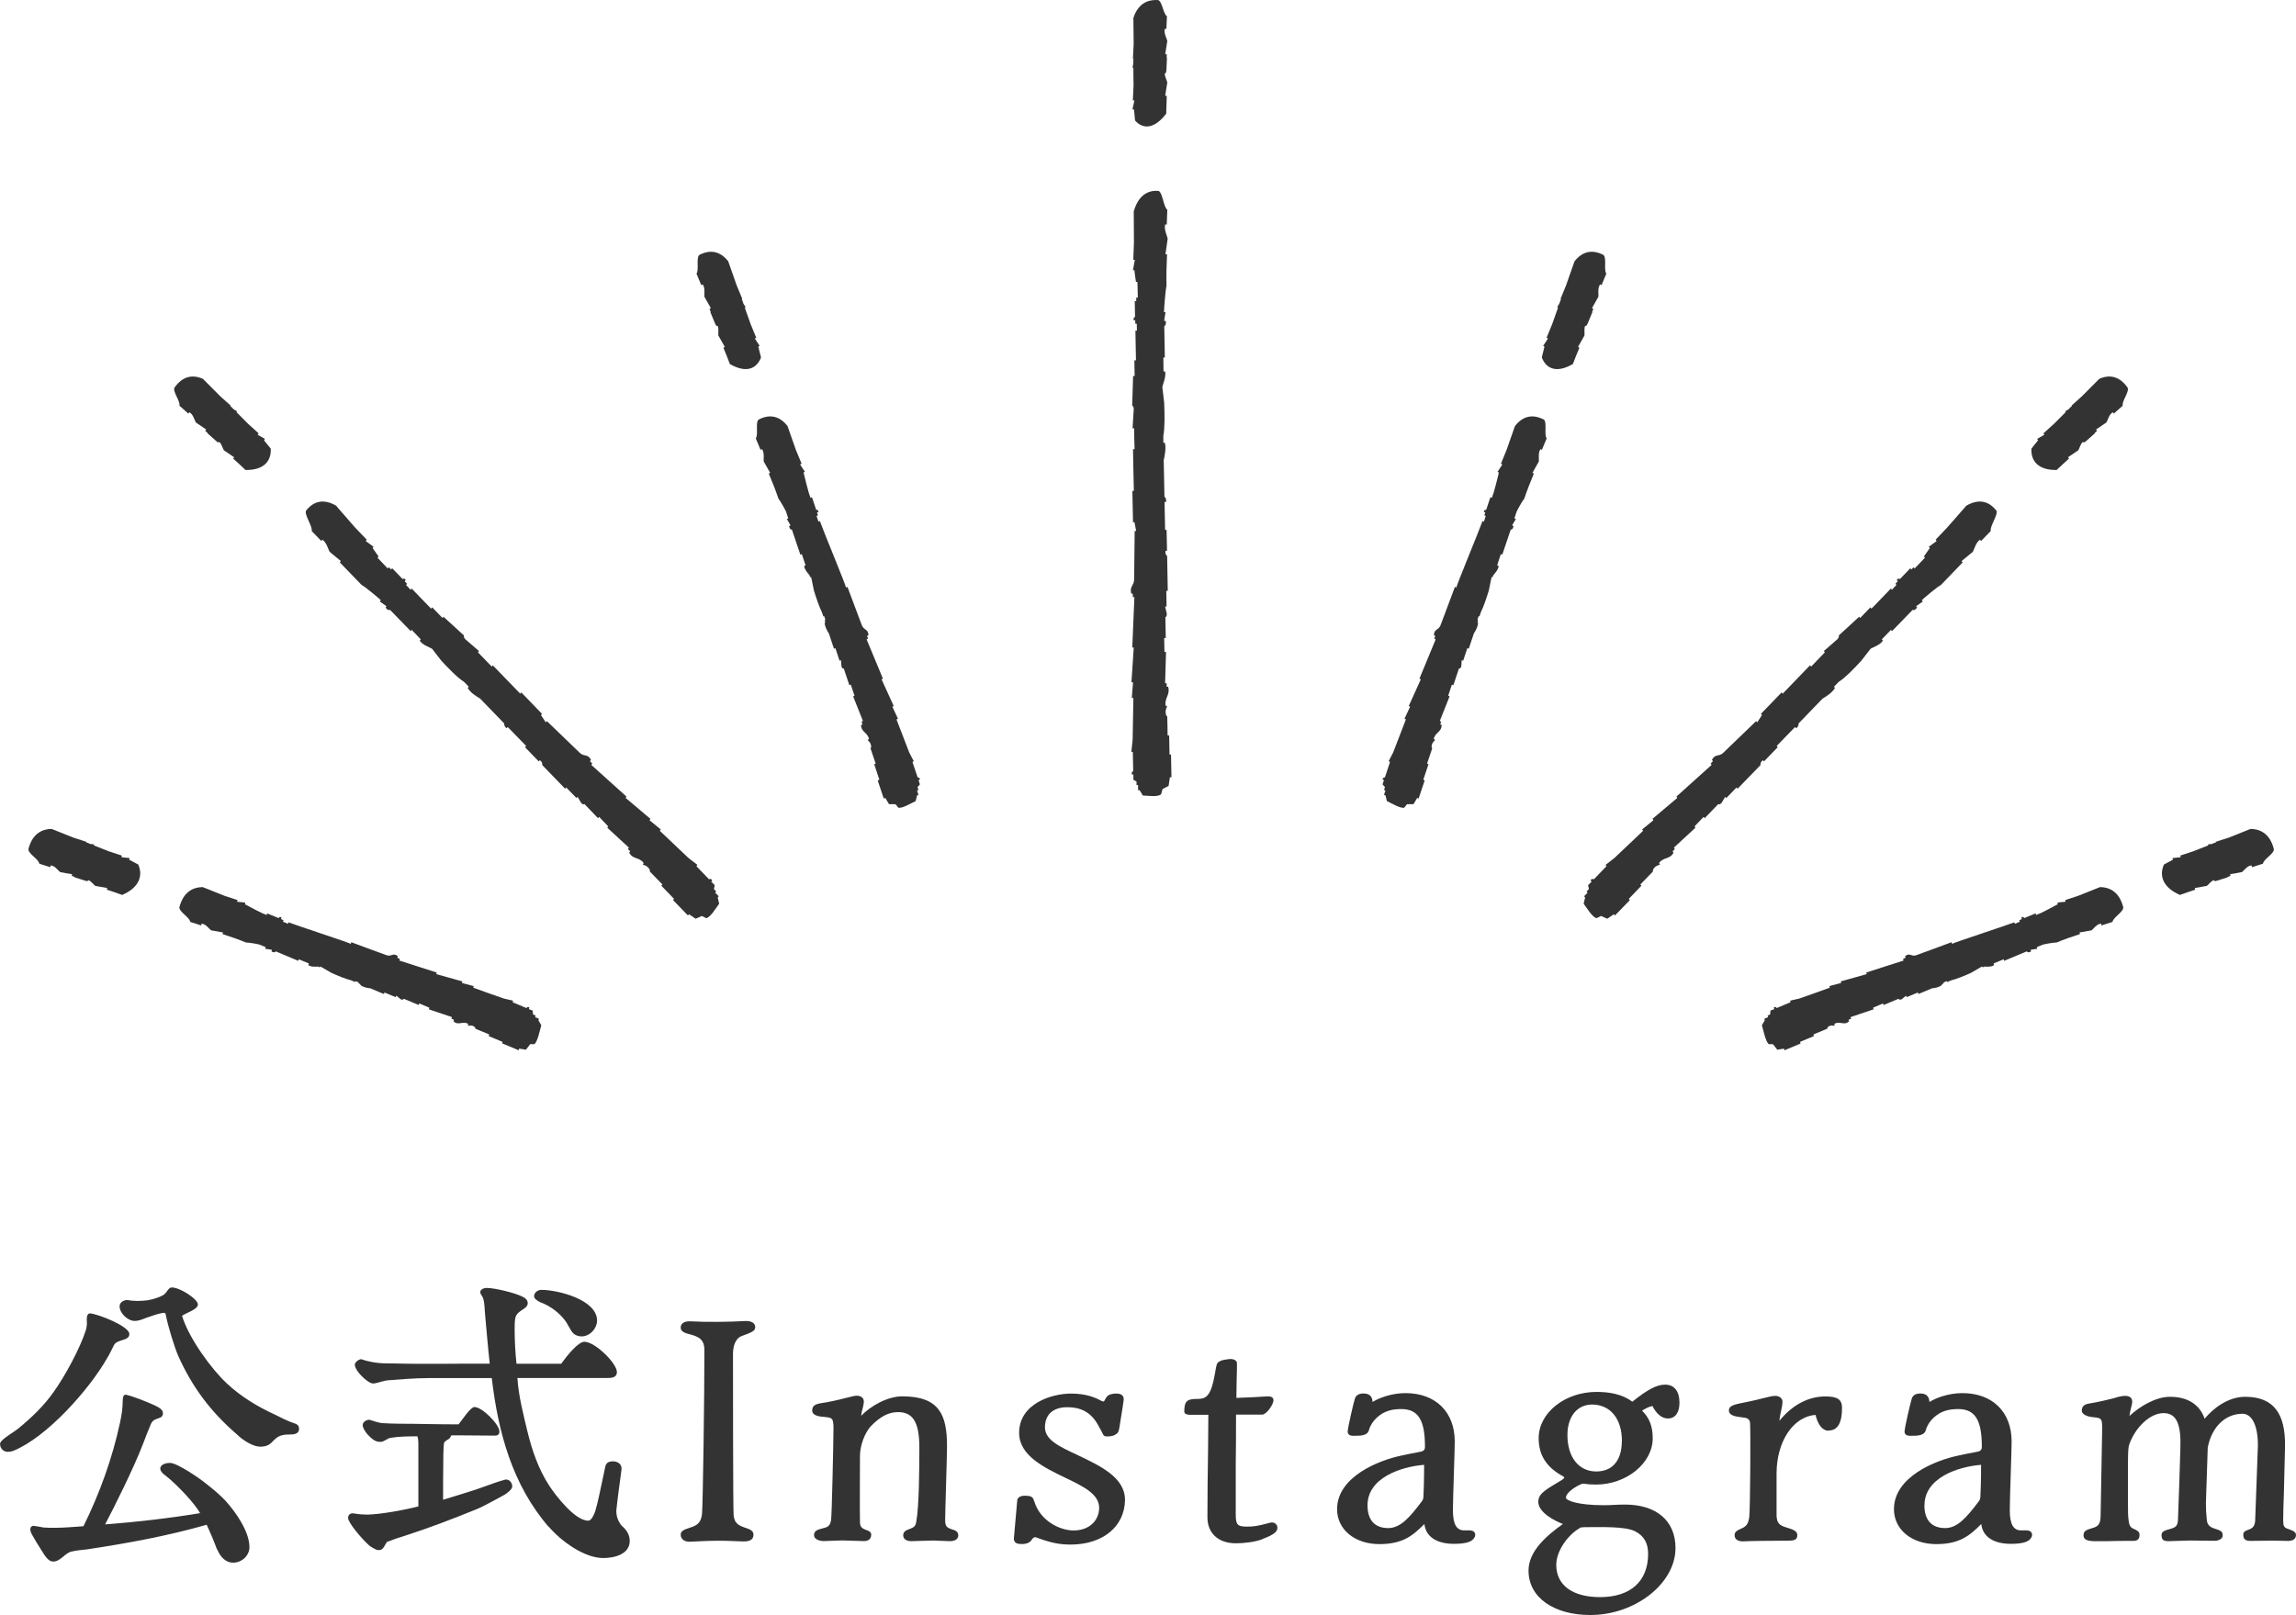 <?xml version="1.0" encoding="UTF-8"?>
<svg id="_レイヤー_1" data-name="レイヤー 1" xmlns="http://www.w3.org/2000/svg" width="248.99" height="175.2" viewBox="0 0 248.99 175.2">
  <defs>
    <style>
      .cls-1, .cls-2 {
        fill: #333;
        stroke-width: 0px;
      }

      .cls-2 {
        fill-rule: evenodd;
      }
    </style>
  </defs>
  <g>
    <path class="cls-1" d="M0,156.68c0-.17.07-.26.2-.4.5-.5,1.19-.86,1.75-1.29,1.45-1.19,2.84-2.51,3.89-4.03,1.19-1.65,2.87-4.75,3.47-6.67.13-.46.13-.73.1-1.16,0-.46.13-.66.36-.66.86.07,4.26,1.39,4.26,2.24,0,.79-1.35.53-1.68,1.22-.2.4-.46.96-.73,1.39-1.95,3.43-6.57,8.62-10.2,10.07-.2.07-.43.1-.59.1-.43,0-.82-.36-.82-.83ZM23.53,168.07c-.33-.89-.73-1.85-1.12-2.67-4.26,1.22-8.61,2.01-12.97,2.67-.56.07-1.12.1-1.65.23-.73.13-1.22,1.09-2.01,1.09-.33,0-.66-.2-1.12-.96-.23-.36-1.29-2.01-1.35-2.34-.1-.4.13-.63.43-.56.3.03.76.13.99.17.4.03.83.03,1.22.03,1.02,0,2.05-.1,3.1-.17,1.75-3.53,3.14-7.39,3.96-11.22.17-.79.3-1.58.3-2.41,0-.36.07-.69.4-.63.56.13,2.08.69,3,1.12.59.26.96.53.96.86,0,.79-.92.36-1.29,1.16-.33.76-.59,1.45-.89,2.24-1.02,2.64-3.1,6.8-4.09,8.68,3.47-.26,6.9-.66,10.3-1.22-.63-1.12-2.34-2.87-3.33-3.73l-.73-.59c-.13-.17-.26-.3-.26-.5,0-.5.69-.63,1.06-.63.76,0,3.23,1.68,3.89,2.24.73.56,1.45,1.16,2.08,1.82,1.12,1.22,2.64,3.37,2.64,5.08,0,.92-.83,1.68-1.75,1.68s-1.45-.73-1.75-1.45ZM25.88,155.76c-3.1-2.64-5.05-5.35-6.54-8.65-.46-1.06-1.12-3.27-1.35-4.42-.03-.3-.13-.3-.4-.26-.5.1-1.12.3-1.75.53-.49.2-.86.33-1.22.33-.79,0-1.65-.86-1.65-1.58,0-.5.53-.69.83-.69.66.13,1.42.13,2.21.03.59-.1,1.19-.3,1.58-.5.56-.26.59-.89,1.06-.89.86,0,2.81,1.25,2.81,1.85,0,.53-1.25.89-1.72,1.22.73,2.44,3.23,5.84,4.88,7.36,1.52,1.42,3.33,2.51,5.21,3.37.73.36,1.32.69,2.24.99.23.1.36.26.36.53,0,.63-.63.63-1.12.63-.96,0-1.32.33-1.65.66-.33.36-.63.66-1.45.66-.76,0-1.78-.66-2.34-1.16Z"/>
    <path class="cls-1" d="M40.06,167.67c-.86-.76-2.31-2.51-2.31-3,0-.33.2-.56.63-.5.46.1,1.22.13,1.45.13,1.45-.03,3.99-.49,5.54-.89v-5.88c0-.89.03-1.32-.1-1.72-.99,0-1.95,0-2.97.17-.36.1-.66.43-1.06.43-.36,0-.76-.1-1.45-.89-.17-.2-.46-.66-.46-.92,0-.36.4-.59.73-.59.43.13.92.3,1.32.36.5.03,1.22.07,1.88.07,2.15,0,3.89.07,6.47.07.4-.49,1.29-1.88,1.72-1.88.86,0,2.71,1.91,2.71,2.64,0,.53-.4.46-.79.46-1.22,0-2.48-.03-3.7-.03h-.73c-.13.33-.26.4-.43.49-.1.07-.2.13-.33.26-.07.23-.07.56-.1,1.22-.03,1.65-.03,4.49-.03,5.02,1.19-.36,2.38-.73,3.6-1.12l2.05-.73c.23-.07.76-.26,1.06-.33.4-.1.79.26.79.76-.03.33-.63.76-.86.89-.86.46-2.18,1.22-3.07,1.58-2.61,1.06-5.08,2.01-7.85,2.9-.56.17-.96.3-1.82.63-.33.53-.43.99-1.06.86-.13-.03-.56-.26-.83-.46ZM59.5,165.63c-3.93-4.55-5.48-10.26-6.17-16.14h-6.93c-1.39,0-3.3.16-4.19.23-.59.03-1.12.26-1.52.33-.26.07-.49,0-.73-.17-.5-.3-1.48-1.25-1.48-1.85,0-.26.43-.59.69-.59.5.17.89.26,1.29.33.69.13,1.39.13,2.15.13,3.5.1,7,0,10.5.03-.2-1.75-.33-3.5-.5-5.28-.07-.59-.03-1.29-.23-1.85-.07-.2-.3-.43-.3-.63,0-.33.46-.46.69-.46.89,0,3.04.53,3.83.92.3.13.63.36.63.73,0,.69-1.16.73-1.35,1.62-.07.4-.07.82-.07,1.22,0,1.25.07,2.51.2,3.73h4.85c.66-.92,1.85-2.38,2.51-2.38,1.16,0,3.5,2.31,3.53,3.27,0,.66-.63.66-1.12.66h-9.67c.13,1.98.63,3.89,1.09,5.81.5,2.05,1.19,4.06,2.34,5.84.73,1.12,2.81,3.83,4.26,3.83.36,0,.66-.76.76-1.06.33-1.15.5-2.11.79-3.43l.3-1.42c.1-.4.43-.53.79-.53.56,0,1.02.3.96.89-.2,1.45-.46,3.4-.56,4.42-.03.56.17,1.19.56,1.65.23.23.89.73.89,1.68,0,1.42-1.62,1.85-2.87,1.85-2.08,0-4.59-1.85-5.91-3.4ZM62.11,144.57c-.17-.17-.36-.59-.5-.79-.36-.76-1.29-1.62-1.98-2.01-.17-.13-.73-.4-1.02-.5-.43-.2-.69-.43-.69-.66,0-.43.43-.69.79-.69,1.78,0,6.04,1.06,6.04,3.33,0,.79-.69,1.68-1.65,1.72-.36,0-.76-.13-.99-.4Z"/>
    <path class="cls-1" d="M80.65,167.21l-1.95-.07c-1.29-.03-2.51.03-3.96.1-.53,0-.92-.3-.92-.76,0-.36.26-.53.99-.76.89-.26,1.22-.63,1.32-1.49.1-1.09.26-12.77.26-17.76,0-1.22-.66-1.49-1.65-1.75-.66-.16-.92-.36-.92-.73,0-.43.4-.66.92-.66h.1c1.78.1,4.22.07,5.97-.03h.13c.56,0,.96.23.96.66,0,.4-.33.56-1.45.96-.59.2-.96.92-.96,1.95,0,.92,0,17.03.07,17.53.1.76.4,1.02,1.16,1.29.73.23.99.4.99.79,0,.5-.36.73-1.06.73Z"/>
    <path class="cls-1" d="M103.03,167.18c-.43,0-1.55-.07-1.78-.07-.46,0-2.21.07-2.44.07-.5,0-.86-.23-.86-.63,0-.36.2-.53.79-.73.43-.17.56-.3.63-.79.3-1.55.33-5.81.33-7.99,0-2.71-.66-3.86-2.31-3.86-1.06,0-1.95.5-2.97,1.55-.66.73-1.16,2.11-1.16,3.2s-.03,6.11,0,7.13c0,.49.13.69.56.86.5.17.66.3.66.56,0,.46-.3.69-.79.69-.43,0-1.98-.07-2.34-.07-.5,0-1.75.07-2.01.07-.59,0-1.06-.26-1.06-.63,0-.43.26-.59.96-.76.59-.13.79-.3.89-.92.07-.26.26-8.48.26-10.07,0-.33-.07-.69-.1-.76-.17-.23-.26-.26-.89-.33-.53-.03-1.32-.13-1.32-.69,0-.46.26-.69.92-.79.89-.13,1.91-.36,2.67-.56.76-.2,1.06-.26,1.25-.26.43,0,.76.23.76.63,0,.17-.03.36-.13.76-.03.07-.03.1-.03.13-.07.17-.1.43-.13.66,1.02-1.06,2.84-2.11,4.46-2.11,4.03,0,4.85,2.01,4.85,5.41,0,1.29-.2,6.87-.2,8.02,0,.59.13.79.63.96.59.17.79.33.79.69,0,.4-.36.63-.89.63Z"/>
    <path class="cls-1" d="M122,162.76c-.07,2.84-2.38,4.75-5.81,4.79-1.29,0-2.15-.16-3.86-.79-.1-.03-.26,0-.4.2-.2.36-.56.53-1.09.53-.33,0-.89,0-.89-.59,0-.2.36-3.89.36-4.09,0-.36.33-.56.83-.56.59,0,.86.1.96.46.03.07.03.13.07.17.63,2.08,2.74,3.14,4.26,3.14,1.62,0,2.74-.99,2.77-2.44,0-1.49-1.65-2.31-3.66-3.27-2.31-1.12-5.02-2.41-5.02-4.88,0-3.17,3.53-4.26,5.64-4.26,1.72,0,2.74.49,3.27.79.07.03.17.07.2.07.07,0,.13-.03.2-.2.2-.4.4-.56.83-.63.17-.03.3-.03.4-.03.56,0,.86.23.79.76-.1.79-.46,2.87-.46,2.94-.07.43-.13.59-.5.79-.23.13-.56.16-.83.16s-.36-.07-.46-.26c-.07-.13-.2-.43-.4-.76-.76-1.49-1.82-2.15-3.47-2.15-1.52,0-2.41.79-2.41,2.18s1.62,2.11,3.6,3.04c2.34,1.12,5.08,2.38,5.08,4.82v.1Z"/>
    <path class="cls-1" d="M136.88,166.98c-.86.3-1.95.43-2.87.43-1.88,0-3.07-1.09-3.07-2.81,0-2.41.03-4.85.07-7.33,0-1.25.03-2.51.03-3.8h-2.05c-.26,0-.56-.1-.56-.33,0-1.12.26-1.39,1.39-1.39.73,0,1.02-.17,1.32-.66.4-.63.63-2.18.73-2.74.1-.46.13-.56.56-.76.2-.07.79-.17,1.02-.17.36,0,.69.17.69.46,0,.53,0,1.12-.03,1.75,0,.63-.03,1.29-.03,2.01,1.02-.03,2.28-.1,3.43-.17.36,0,.59.13.59.43,0,.46-.76,1.55-1.22,1.55h-2.84c0,1.85,0,3.66-.03,5.45v5.41c0,1.09.2,1.29,1.19,1.29.63,0,.99,0,2.57-.43.43-.1.76.2.76.56,0,.16-.07.33-.23.49-.26.26-.83.53-1.42.73Z"/>
    <path class="cls-1" d="M159.42,166.02c.36,0,.56.2.56.46s-.2.56-.56.73c-.5.23-1.19.26-1.75.26-1.75,0-3.04-.69-3.2-2.15-1.25,1.25-2.34,2.18-4.88,2.18-2.67,0-4.59-1.58-4.59-3.79,0-3.53,4.55-5.31,6.96-5.81.43-.1,1.22-.26,1.98-.4.46-.07.59-.23.59-.56,0-2.9-.73-4.09-2.57-4.09-1.06,0-1.88.23-2.64.92-.4.36-.73.86-.86,1.35-.17.63-.89.63-1.68.63-.4,0-.63-.13-.63-.46,0-.4.66-3.23.79-3.6.13-.36.46-.53.92-.53.66,0,.96.33.99.92.63-.4,2.01-.96,3.56-.96,3.27,0,5.35,2.04,5.35,5.25,0,1.06-.2,6.17-.2,7.46,0,1.52.4,2.18,1.22,2.18h.63ZM148.3,163.28c0,1.62.79,2.48,2.24,2.48,1.29,0,2.28-1.06,3.7-2.97.1-.13.13-.36.13-.59.07-1.42.07-3.04.07-3.3-2.54.2-6.14,1.42-6.14,4.39Z"/>
    <path class="cls-1" d="M179.19,152.52c-.33.07-.63.2-1.12.5.79.76,1.16,1.72,1.16,3,0,2.71-2.87,5.02-6.14,5.02-1.19,0-1.35-.16-1.55-.07-.69.26-1.72.96-1.72,1.49,0,.33,1.35.82,4.09.82.89,0,1.35-.07,2.31-.07,3.4,0,5.48,1.75,5.48,4.72,0,3.83-4.36,7.26-9.24,7.26-3.93,0-6.7-1.88-6.7-4.82,0-2.15,2.05-3.86,3.73-5.05-.92-.36-2.67-1.25-2.67-2.41,0-.92.83-1.32,2.51-2.34.26-.17.3-.23.3-.3,0-.03-.03-.07-.13-.13-1.78-.96-2.64-2.28-2.64-4.13,0-2.77,2.87-5.02,6.27-5.02,1.39,0,2.77.23,3.89,1.06,1.68-1.35,2.67-1.85,3.56-1.85.99,0,1.55.73,1.55,1.95,0,1.09-.46,1.72-1.25,1.72-.66,0-1.25-.49-1.68-1.35ZM177.28,166.09c-1.09-.53-3.7-.43-5.18-.43-.07,0-.49,0-.66.03-1.42.76-2.67,2.57-2.67,4.06,0,2.25,1.82,3.5,4.75,3.5,3.3,0,5.21-1.72,5.21-4.69,0-1.19-.46-1.98-1.45-2.47ZM175.89,156.32c0-2.41-1.25-3.96-3.24-3.96-1.62,0-2.67,1.32-2.67,3.3,0,2.41,1.22,3.96,3.13,3.96,1.75,0,2.77-1.19,2.77-3.3Z"/>
    <path class="cls-1" d="M198.33,155.2c-.73,0-1.19-.69-1.45-1.72-2.44.2-4.22,2.9-4.22,6.37v4.55c.03.82.3,1.09,1.16,1.32.79.23,1.09.43,1.09.82,0,.56-.43.59-1.19.59h-.23c-1.75,0-3.7.03-4.42.07h-.1c-.5,0-.86-.23-.86-.66,0-.33.17-.49.73-.73.56-.23.76-.53.86-1.25.1-.76.17-10.07.07-10.33-.13-.36-.3-.43-.99-.5-.53-.07-1.29-.17-1.29-.73,0-.4.3-.59,1.32-.79,2.67-.53,3.1-.79,3.73-.79.4,0,.76.26.76.59,0,.69-.26,1.25-.33,2.11,1.42-1.75,3.17-2.64,4.98-2.64,1.32,0,1.81.33,1.81,1.25,0,1.58-.46,2.44-1.42,2.44Z"/>
    <path class="cls-1" d="M219.81,166.02c.36,0,.56.2.56.46s-.2.56-.56.73c-.49.23-1.19.26-1.75.26-1.75,0-3.04-.69-3.2-2.15-1.25,1.25-2.34,2.18-4.88,2.18-2.67,0-4.59-1.58-4.59-3.79,0-3.53,4.55-5.31,6.96-5.81.43-.1,1.22-.26,1.98-.4.46-.07.59-.23.59-.56,0-2.9-.73-4.09-2.57-4.09-1.06,0-1.88.23-2.64.92-.4.36-.73.86-.86,1.35-.17.63-.89.63-1.68.63-.4,0-.63-.13-.63-.46,0-.4.66-3.23.79-3.6.13-.36.46-.53.92-.53.66,0,.96.33.99.92.63-.4,2.01-.96,3.56-.96,3.27,0,5.35,2.04,5.35,5.25,0,1.06-.2,6.17-.2,7.46,0,1.52.4,2.18,1.22,2.18h.63ZM208.69,163.28c0,1.62.79,2.48,2.25,2.48,1.29,0,2.28-1.06,3.7-2.97.1-.13.13-.36.13-.59.07-1.42.07-3.04.07-3.3-2.54.2-6.14,1.42-6.14,4.39Z"/>
    <path class="cls-1" d="M248.03,167.15h-.17c-.33,0-.79-.03-1.42-.03-.59,0-1.39.03-2.41.03-.53,0-.76-.2-.76-.69,0-.26.17-.4.66-.56.4-.16.56-.36.63-.89l.3-8.22c0-2.14-.63-3.43-1.68-3.43-1.85,0-3.33,1.42-3.76,3.66l-.2,6.07c0,.56.03,1.15.1,1.81s.5.83,1.16,1.02c.43.17.56.26.56.66,0,.33-.4.56-.89.56l-2.67-.03-2.31.07c-.56,0-.76-.16-.76-.66,0-.33.23-.49.92-.66.63-.16.82-.36.86-.96.07-1.39.23-6.73.26-7.72.1-2.67-.4-3.89-1.82-3.89-1.55,0-3.14,1.68-3.73,3.43-.17.43-.13,1.85-.13,6.54,0,.69,0,1.19.07,1.68.07.59.23.79.59.92.43.2.59.33.59.63,0,.46-.2.66-.69.66-1.15,0-2.05,0-2.74.03h-1.55c-.76-.03-1.09-.2-1.09-.63s.23-.59.96-.79c.63-.17.86-.43.89-1.25l.17-9.47c0-1.19-.03-1.22-1.09-1.32-.66-.07-1.12-.36-1.12-.69,0-.43.23-.66.69-.76,1.22-.2,2.11-.43,2.77-.59.53-.17.89-.26,1.25-.26.46,0,.76.2.76.63,0,.33-.23.89-.3,1.55,1.06-.99,2.81-2.08,4.39-2.08,1.91,0,3.23.83,3.76,2.38.92-1.12,2.57-2.41,4.46-2.38,3,.03,4.32,1.78,4.26,5.41l-.13,5.28c-.03.89-.07,1.78-.07,2.71,0,.63.1.79.5.92.33.13.89.26.89.66,0,.46-.33.66-.96.66Z"/>
  </g>
  <g>
    <g>
      <path class="cls-2" d="M122.95,23.01c0,1.09.02,2.18.02,3.28-.02.63-.04,1.26-.07,1.88.06.01.11.02.17.02-.07.37-.14.74-.21,1.12.05,0,.11,0,.16,0,.04.39.11.88.17,1.27h.16c.01.57.03,1.14.04,1.7-.06,0-.11,0-.17,0,0,.13,0,.26,0,.38-.05,0-.11,0-.16,0,.01.56.02,1.13.03,1.71,0,.04-.22.04-.15.37.06,0,.11,0,.17,0,0,.13,0,.25.01.38.05,0,.11,0,.16,0,0,.25,0,.5.01.75-.05,0-.11,0-.16,0,.02,1.07.04,2.15.06,3.22-.06,0-.12,0-.17,0,0,.57.02,1.14.03,1.7-.06,0-.11,0-.17,0-.04,1.07-.07,2.14-.1,3.21,0,0,.15,0,.17.38-.04.7-.08,1.39-.13,2.08.06,0,.12,0,.17,0,0,.75.03,1.51.05,2.27-.06,0-.12,0-.17-.01.02,1.51.06,3.03.09,4.53h-.16c.02,1.13.04,2.27.07,3.4.06,0,.1,0,.16,0,.06.32.12.63.18.95-.06,0-.12,0-.16,0-.02,1.76-.04,3.51-.06,5.29-.03.67-.51.73-.31,1.5.06,0,.11,0,.16,0,0,.13,0,.25.01.38h.17c-.07,1.83-.15,3.65-.23,5.47.06,0,.11,0,.16,0-.08,1.25-.17,2.51-.25,3.77.05,0,.12,0,.17,0-.04.57-.09,1.13-.13,1.7.06,0,.11,0,.17,0-.03,1.51-.05,3.02-.08,4.53-.04.44-.09.88-.14,1.32h.16c.01.7.03,1.39.04,2.07,0,.05-.22.06-.15.38.06,0,.11,0,.17,0,0,.19,0,.38,0,.57.11.07.23.14.34.2,0,.12,0,.24,0,.38.05,0,.11,0,.17,0,0,.19,0,.37,0,.56.05,0,.11,0,.17,0,.11.19.23.38.34.57.65.03,1.59.19,1.99-.13.05-.18.1-.37.15-.56.22-.11.44-.24.66-.35.05-.31.09-.62.14-.94.05,0,.12,0,.17,0-.02-.82-.03-1.63-.05-2.46h-.16c-.01-.7-.03-1.38-.04-2.07-.05,0-.11,0-.17,0,0-.7-.02-1.39-.04-2.08,0,0-.14,0-.17-.38-.03-.42.17-.62.15-.75-.05,0-.11-.01-.16-.01-.12-.88.53-1.21.28-2.06-.05,0-.11,0-.16,0,0-.12,0-.25,0-.38-.05,0-.1,0-.17,0,.03-1.13.07-2.27.1-3.4-.05,0-.11,0-.17,0,0-.5-.02-1-.03-1.51.05,0,.11,0,.17,0-.02-.76-.03-1.52-.04-2.28,0,0,.16.04.15-.37-.06-.26-.12-.51-.18-.77.05,0,.11,0,.16.01-.01-.57-.02-1.14-.03-1.71.05,0,.11,0,.16,0-.02-1.26-.05-2.52-.07-3.78,0,0-.25-.15-.17-.57.05,0,.11,0,.16,0-.02-.75-.03-1.5-.05-2.26-.05,0-.1,0-.16,0-.02-1.01-.04-2.01-.06-3.03.06,0,.11,0,.16,0,.07-.41-.17-.57-.17-.57-.03-1.33-.05-2.65-.08-3.97.08-.33.28-1.26.13-1.88-.06,0-.11,0-.17,0,0-.26,0-.51,0-.76.17-.88.14-2.4.09-3.58-.07-.57-.13-1.14-.2-1.71.07-.32.43-1.16.3-1.69-.06,0-.11,0-.17,0,0-.51-.02-1-.02-1.51.05,0,.1,0,.16,0-.02-1.13-.04-2.27-.06-3.4,0,0,.24-.07.16-.57-.06,0-.11,0-.17,0,.04-.31.09-.63.15-.94-.06,0-.11,0-.17-.01,0-.25.15-2.41.27-2.82-.02-1.19,0-2.25.06-3.45-.06,0-.11,0-.17-.02.08-.56.16-1.12.24-1.68-.07-.34-.42-1-.27-1.55.06.01.12.01.17.02.03-.54.04-1.07.06-1.61-.4-.24-.51-1.89-.95-2.04-.57-.05-2.06-.05-2.7,2.26Z"/>
      <path class="cls-2" d="M126.3,8.03c.06-.07.11-.13.17-.2,0-.06,0-.11,0-.17h.02c.02-.46.04-.91.06-1.38,0,0-.02-.03-.03-.03,0-.12.01-.23.01-.36-.06,0-.1,0-.17-.01.08-.48.16-.96.23-1.44-.06-.28-.41-.85-.27-1.32.06,0,.11.01.17.02.02-.45.04-.91.06-1.38-.39-.21-.51-1.61-.95-1.75-.57-.04-2.06-.04-2.69,1.94,0,.93.02,1.87.03,2.81-.03.53-.05,1.08-.08,1.61.03,0,.06,0,.08,0,0,.03-.02.05-.04.09,0,.15,0,.31,0,.45-.03.14-.06.28-.09.43.03,0,.07,0,.1.01,0,.64,0,1.28.02,1.92-.03.53-.05,1.08-.08,1.62.06,0,.11,0,.17.01-.07.32-.14.64-.21.96.06,0,.11,0,.16.01.02.14.08.67.12,1.2.85.96,2.08.96,3.38-.74.01-.63.03-1.26.06-1.93-.06,0-.1,0-.17-.02.08-.48.16-.96.23-1.44-.05-.21-.25-.58-.29-.95Z"/>
    </g>
    <g>
      <g>
        <path class="cls-2" d="M154.51,84.65c-.05-.03-.11-.05-.16-.07.19-.56.37-1.12.56-1.67-.05-.03-.1-.05-.15-.08.19-.55.37-1.11.56-1.66,0,0-.13-.06-.04-.38.09-.35.33-.42.35-.54-.05-.02-.1-.04-.15-.07.15-.75.85-.74.86-1.53-.05-.03-.1-.05-.15-.07.04-.1.07-.2.1-.3-.05-.03-.1-.05-.15-.07.35-.89.71-1.77,1.06-2.67-.04-.02-.1-.05-.15-.07.13-.41.27-.81.4-1.21.06.02.1.04.16.07.2-.61.4-1.21.61-1.82,0,0,.14.1.25-.23.02-.23.04-.45.05-.68.05.02.1.05.15.08.15-.46.31-.92.46-1.38.05.02.1.05.15.07.18-.55.37-1.1.55-1.65.2-.3.44-.75.46-1.16-.02,0-.04-.02-.07-.03.02-.07.04-.14.07-.2,0,0-.04-.05-.06-.13.04-.11.08-.22.11-.33,0-.01.02-.03.02-.04.03.02.05.02.08.04.05-.16.1-.31.15-.46.33-.66.63-1.59.86-2.34.1-.48.2-.96.3-1.45.01,0,.03-.02.03-.03.02.01.05.02.07.03.05-.08.07-.14.08-.21.23-.26.56-.65.59-1.01-.05-.02-.11-.05-.16-.08.14-.4.27-.81.4-1.22.05.03.1.06.15.08.31-.91.61-1.83.92-2.73,0,0,.24.05.3-.38-.05-.03-.1-.05-.15-.08.13-.23.27-.46.41-.69-.06-.03-.11-.05-.16-.07.07-.2.13-.4.2-.61-.04-.03.63-1.25.87-1.53.32-.96.66-1.79,1.04-2.72-.05-.02-.1-.04-.15-.08.23-.4.46-.82.69-1.23.03-.29-.1-.97.18-1.34.06.03.11.06.15.08.17-.41.35-.83.52-1.25-.3-.37.06-1.73-.3-2.03-.52-.27-1.9-.89-3.14.69-.31.86-.61,1.74-.92,2.62-.2.49-.4.98-.6,1.47.05.03.1.05.15.09-.18.26-.35.52-.52.79.05.02.1.06.14.08-.06.33-.61,2.47-.66,2.45-.03.09-.07.2-.1.3-.05-.02-.1-.05-.15-.08-.15.46-.31.91-.46,1.37-.02.03-.22-.06-.25.23.06.03.11.05.15.07-.04.1-.07.2-.1.3.05.03.1.06.15.08-.07.2-.13.4-.2.61-.05-.03-.1-.05-.15-.07-.28.83-2.81,6.94-2.84,7.22-.05-.02-.1-.05-.15-.08-.52,1.39-1.04,2.79-1.57,4.19-.22.53-.69.37-.71,1.06.05.03.1.05.15.07-.04.11-.07.2-.11.3.05.03.1.05.15.08-.59,1.42-1.18,2.84-1.76,4.26.05.03.1.05.15.07-.43.97-.88,1.93-1.31,2.9.05.02.11.06.15.07-.2.43-.4.86-.61,1.3.05.02.1.04.15.08-.46,1.18-.92,2.38-1.37,3.56-.17.32-.33.66-.5.98.05.02.1.04.15.07-.18.56-.37,1.11-.55,1.67-.02.04-.22-.04-.26.24.05.02.11.05.15.07-.05.15-.1.31-.15.46.09.1.17.2.26.29-.03.1-.07.21-.1.31.05.02.1.05.15.07-.05.15-.1.3-.15.45.05.04.11.06.16.08.05.2.1.41.15.61.59.28,1.43.8,1.88.72.1-.13.2-.26.3-.38.23,0,.47,0,.71-.01.14-.23.27-.45.4-.68.05.02.1.05.15.08.23-.67.44-1.32.66-1.98Z"/>
        <path class="cls-2" d="M171.85,35.4c.08-.04.14-.06.23-.11.02-.06.04-.11.06-.16,0,0,0,0,.02,0,.17-.42.34-.84.52-1.26-.01,0-.01-.03-.02-.04.05-.11.09-.21.13-.32-.05-.02-.1-.06-.15-.08.23-.41.47-.83.7-1.24.03-.3-.11-.97.19-1.34.05.03.1.05.15.08.17-.42.34-.84.52-1.25-.3-.36.06-1.71-.31-2.02-.51-.27-1.9-.89-3.14.68-.31.87-.61,1.74-.92,2.62-.2.49-.4.98-.6,1.47.02.01.05.02.08.04-.03.02-.05.04-.07.07-.04.14-.09.29-.15.42-.08.12-.15.24-.22.35.03.02.05.04.09.06-.21.6-.42,1.19-.63,1.78-.2.5-.4.99-.61,1.49.05.03.1.05.15.08-.18.27-.35.54-.52.8.05.02.1.05.14.08-.03.14-.16.65-.29,1.17.47,1.24,1.6,1.74,3.37.72.22-.59.45-1.16.71-1.77-.05-.03-.1-.06-.15-.09.23-.41.46-.83.7-1.24.02-.22-.04-.65.04-1Z"/>
      </g>
      <g>
        <path class="cls-2" d="M195.26,113.2c-.02-.06-.04-.12-.05-.18.5-.21,1-.42,1.5-.63-.02-.06-.03-.11-.05-.18.5-.2,1-.42,1.5-.62,0,0-.05-.15.22-.28.29-.16.5,0,.59-.06-.01-.06-.04-.12-.05-.18.61-.36,1.06.23,1.6-.28-.02-.05-.04-.11-.05-.17.09-.03.18-.07.27-.11-.01-.06-.03-.12-.05-.18.84-.28,1.66-.57,2.49-.84-.02-.06-.03-.13-.05-.18.36-.15.73-.31,1.08-.46.02.06.03.12.06.17.54-.23,1.09-.45,1.63-.68,0,0,.03.18.32.06.17-.14.34-.27.5-.4,0,.06.03.12.05.17.41-.17.81-.34,1.22-.51.02.06.04.11.05.17.5-.21.98-.41,1.48-.62.34-.03.8-.12,1.08-.37,0-.02-.01-.05-.02-.07.06-.02.12-.05.18-.08,0,0,0-.06.04-.13.1-.04.2-.08.3-.12,0,0,.03-.01.04-.01,0,.03.02.07.03.1.14-.06.28-.12.42-.18.66-.17,1.48-.51,2.16-.82.39-.23.78-.46,1.17-.68,0,0,.03,0,.04,0,.01.03.02.05.03.08.08-.01.14-.04.19-.08.33.02.81.05,1.07-.16-.02-.06-.03-.12-.05-.18.36-.15.73-.3,1.09-.45.02.06.03.11.05.17.82-.34,1.64-.68,2.46-1.03,0,0,.13.23.46,0-.02-.06-.03-.11-.05-.17.24-.04.48-.07.72-.11-.02-.06-.03-.11-.05-.18.18-.07.36-.15.55-.22-.01-.06,1.26-.29,1.6-.28.86-.36,1.64-.62,2.53-.91-.01-.06-.03-.12-.04-.18.43-.08.87-.15,1.3-.23.22-.16.58-.72,1.04-.72,0,.07.03.12.04.19.4-.12.79-.27,1.19-.38.06-.49,1.2-1.08,1.17-1.59-.15-.59-.64-2.17-2.52-2.19-.79.32-1.59.63-2.38.95-.46.16-.93.31-1.4.46.01.06.03.12.04.18-.3.03-.59.05-.88.09.02.06.03.12.04.18-.27.16-2.07,1.1-2.08,1.05-.09.04-.18.08-.28.12-.01-.06-.03-.12-.04-.18-.41.18-.82.34-1.23.51-.03,0-.11-.22-.32-.06.02.06.04.12.05.17-.09.04-.18.07-.27.12.02.06.03.11.05.17-.18.07-.36.14-.54.23-.02-.06-.03-.11-.05-.17-.74.3-6.55,2.19-6.76,2.34-.01-.06-.03-.12-.05-.18-1.29.47-2.57.96-3.86,1.42-.5.17-.7-.33-1.18.1.01.06.02.11.05.17-.09.04-.18.08-.27.12,0,.06.03.11.05.18-1.35.43-2.7.87-4.05,1.3.02.05.04.12.06.17-.94.26-1.88.53-2.82.79.01.06.04.12.05.17-.42.12-.85.22-1.28.34.02.04.03.11.05.17-1.1.4-2.21.8-3.31,1.18-.34.08-.66.16-1,.23.02.05.03.11.05.17-.5.21-1.01.42-1.5.63-.04,0-.11-.22-.32-.06.01.06.03.12.05.18-.14.05-.28.11-.41.16-.01.14-.03.27-.04.42-.09.03-.18.07-.27.11.01.06.04.12.05.18-.13.06-.27.11-.41.17.02.05.03.11.05.18-.11.17-.2.34-.31.52.19.68.39,1.73.74,2.06.15,0,.31,0,.46,0,.16.2.32.4.47.6.24-.04.49-.08.73-.12,0,.06.03.12.05.18.6-.25,1.18-.5,1.77-.74Z"/>
        <path class="cls-2" d="M240.02,95.47c.07.04.13.08.22.12.05-.01.1-.03.14-.06,0,.01,0,.02,0,.02.4-.13.79-.26,1.19-.38,0-.01.01-.03.01-.05.1-.03.2-.07.31-.11-.02-.06-.03-.11-.05-.18.43-.07.87-.14,1.29-.23.22-.16.59-.72,1.04-.72.01.07.03.13.05.19.4-.13.79-.26,1.19-.38.05-.49,1.21-1.07,1.18-1.57-.15-.62-.64-2.18-2.53-2.2-.79.31-1.58.63-2.37.95-.47.14-.93.3-1.4.45,0,.02.01.05.02.09-.03,0-.06-.01-.08-.01-.14.05-.26.1-.39.16-.13,0-.26.02-.39.04.01.03.02.07.02.11-.54.21-1.09.43-1.63.64-.47.16-.93.3-1.4.46.01.06.03.12.05.18-.3.03-.6.06-.89.09.02.06.02.12.04.18-.12.07-.54.29-.97.52-.54,1.2-.13,2.49,1.73,3.3.54-.19,1.07-.38,1.66-.57-.02-.06-.03-.12-.04-.18.43-.08.87-.15,1.3-.23.16-.12.41-.45.71-.62Z"/>
      </g>
      <g>
        <path class="cls-2" d="M213.2,54.9c-.69.78-1.36,1.57-2.06,2.35-.41.43-.82.86-1.23,1.29.04.04.07.09.11.15-.28.21-.57.42-.85.62.04.05.07.1.11.14-.21.31-.43.61-.64.91.04.05.07.1.11.14-.38.4-.75.78-1.12,1.17-.04-.05-.07-.1-.11-.14-.08.08-.16.17-.24.25-.04-.04-.07-.1-.11-.14-.37.39-.74.78-1.12,1.16-.03.03-.18-.15-.35.12.04.05.07.1.1.14-.08.09-.16.17-.25.26.04.04.07.1.11.14-.17.17-.34.34-.49.52-.04-.05-.07-.1-.11-.14-.7.72-1.41,1.46-2.11,2.19-.04-.06-.07-.1-.11-.15-.38.39-.75.78-1.12,1.16-.04-.04-.07-.09-.1-.14-.74.68-1.49,1.37-2.22,2.04,0,0,.1.13-.14.4-.49.43-.98.86-1.47,1.28.03.04.07.1.11.14-.5.52-.99,1.03-1.49,1.55-.04-.05-.07-.09-.12-.14-.99,1.02-1.98,2.06-2.97,3.08-.04-.05-.07-.09-.11-.14-.75.77-1.49,1.54-2.24,2.32.03.04.07.09.1.15-.18.26-.35.52-.51.78-.04-.05-.08-.1-.11-.14-1.19,1.15-2.39,2.3-3.59,3.46-.47.43-.83.06-1.21.74.04.05.07.1.11.15-.08.09-.16.17-.25.26.04.05.07.09.11.14-1.27,1.15-2.55,2.3-3.82,3.44.03.04.07.1.1.14-.9.77-1.8,1.52-2.7,2.28.03.05.07.1.11.14-.41.34-.82.67-1.23,1.01.03.04.07.1.11.14-1.03.98-2.07,1.96-3.1,2.94-.32.25-.64.51-.97.76.03.05.07.09.1.14-.46.47-.91.94-1.37,1.42-.04.02-.19-.15-.36.12.03.04.07.09.11.14-.13.13-.25.26-.38.38.03.15.06.28.09.42-.08.08-.17.17-.25.26.03.05.07.09.1.14-.13.13-.25.26-.37.38.04.05.07.1.11.14-.06.23-.11.45-.16.67.41.56.93,1.45,1.4,1.57.15-.08.31-.16.48-.24.23.1.45.2.68.3.24-.16.48-.33.72-.49.03.04.08.1.11.14.54-.56,1.08-1.12,1.62-1.67-.04-.04-.08-.09-.11-.14.45-.48.91-.95,1.36-1.42-.03-.05-.07-.09-.11-.14.46-.47.91-.94,1.37-1.41,0,0-.1-.12.15-.4.26-.3.52-.26.61-.37-.04-.05-.08-.1-.11-.14.52-.69,1.17-.36,1.58-1.13-.04-.05-.07-.1-.11-.14.09-.08.16-.17.25-.25-.03-.05-.07-.1-.11-.15.79-.73,1.56-1.44,2.35-2.17-.04-.04-.07-.09-.11-.13.33-.35.66-.68.99-1.04.04.05.07.1.11.15.49-.52.99-1.03,1.49-1.55,0,0,.08.16.35-.12.13-.21.27-.44.39-.66.04.05.07.1.12.14.37-.38.74-.77,1.11-1.15.04.05.07.09.11.14.83-.86,1.66-1.72,2.49-2.57,0,0-.06-.32.27-.53.03.05.07.09.1.14.5-.52.99-1.02,1.49-1.54-.03-.05-.07-.1-.1-.15.66-.68,1.32-1.37,1.99-2.05.04.05.07.1.11.14.32-.21.26-.52.26-.52.87-.9,1.74-1.8,2.61-2.7.27-.16,1.03-.6,1.34-1.15-.04-.05-.07-.09-.1-.14.17-.17.33-.35.5-.52.7-.43,1.7-1.47,2.46-2.3.34-.44.67-.87,1.01-1.3.27-.16,1.06-.42,1.33-.88-.04-.05-.07-.1-.11-.14.34-.34.66-.68.99-1.03.04.05.07.09.11.14.75-.77,1.49-1.54,2.24-2.31,0,0,.2.15.48-.25-.04-.05-.08-.09-.11-.14.24-.17.48-.34.73-.51-.04-.05-.08-.09-.11-.14.16-.18,1.72-1.49,2.07-1.65.79-.81,1.57-1.63,2.36-2.45-.04-.05-.08-.09-.11-.15.41-.34.82-.67,1.22-1.01.16-.29.33-1.03.78-1.31.04.06.07.1.1.15.36-.36.71-.73,1.06-1.09-.13-.5.82-1.75.61-2.21-.38-.47-1.43-1.65-3.34-.49Z"/>
        <path class="cls-2" d="M225.83,47.97c.09,0,.15.01.25,0,.04-.04.08-.07.12-.1,0,0,0,0,0,0,.33-.28.64-.57.97-.86,0-.01,0-.03,0-.05.08-.07.16-.15.24-.22-.04-.05-.07-.1-.1-.15.38-.26.74-.51,1.12-.76.15-.25.3-.91.7-1.11.04.05.07.1.1.15.32-.28.65-.58.97-.86-.12-.48.74-1.51.53-1.96-.35-.5-1.34-1.74-3.08-.95-.62.62-1.24,1.25-1.87,1.88-.37.34-.75.68-1.13,1.02.02.02.04.05.05.08-.03,0-.06,0-.09.02-.1.11-.2.2-.3.31-.12.07-.23.13-.35.2.02.03.04.06.06.09-.43.44-.86.86-1.29,1.29-.37.34-.75.68-1.13,1.02.04.05.07.1.1.15-.26.15-.52.3-.78.45.04.05.07.1.1.15-.09.11-.4.51-.72.9-.08,1.34.74,2.36,2.74,2.32.43-.42.86-.81,1.33-1.23-.03-.04-.07-.09-.1-.15.37-.25.75-.51,1.12-.76.1-.18.22-.6.43-.87Z"/>
      </g>
      <g>
        <path class="cls-2" d="M95.21,84.65c.05-.03.11-.05.15-.07-.18-.56-.37-1.12-.55-1.67.05-.03.1-.05.15-.08-.19-.55-.37-1.11-.56-1.66,0,0,.14-.06.04-.38-.09-.35-.32-.42-.35-.54.05-.02.1-.04.15-.07-.15-.75-.85-.74-.86-1.53.05-.03.1-.05.15-.07-.04-.1-.07-.2-.1-.3.05-.03.1-.05.15-.07-.35-.89-.71-1.77-1.06-2.67.05-.02.11-.05.15-.07-.13-.41-.27-.81-.41-1.21-.05.02-.1.04-.15.07-.2-.61-.4-1.21-.61-1.82,0,0-.14.1-.25-.23-.02-.23-.04-.45-.05-.68-.04.02-.1.05-.15.08-.15-.46-.3-.92-.46-1.38-.04.02-.1.05-.15.07-.18-.55-.37-1.1-.55-1.65-.2-.3-.44-.75-.46-1.16.02,0,.05-.02.07-.03-.02-.07-.04-.14-.06-.2,0,0,.03-.05.06-.13-.03-.11-.08-.22-.11-.33,0-.01-.02-.03-.02-.04-.03.02-.05.02-.08.04-.05-.16-.1-.31-.16-.46-.32-.66-.63-1.59-.86-2.34-.1-.48-.2-.96-.3-1.45,0,0-.02-.02-.03-.03-.02.01-.05.02-.07.03-.05-.08-.07-.14-.07-.21-.23-.26-.56-.65-.59-1.01.05-.02.1-.05.15-.08-.14-.4-.27-.81-.41-1.22-.05.03-.1.06-.15.08-.31-.91-.61-1.83-.92-2.73,0,0-.24.05-.3-.38.06-.03.1-.05.15-.08-.13-.23-.27-.46-.4-.69.05-.03.1-.05.15-.07-.07-.2-.13-.4-.2-.61.05-.03-.63-1.25-.86-1.53-.33-.96-.66-1.79-1.05-2.72.05-.02.1-.04.15-.08-.23-.4-.47-.82-.7-1.23-.03-.29.1-.97-.19-1.34-.05.03-.1.06-.15.08-.17-.41-.34-.83-.52-1.25.3-.37-.06-1.73.3-2.03.51-.27,1.9-.89,3.14.69.31.86.62,1.74.92,2.62.2.49.4.98.61,1.47-.06.03-.11.05-.16.09.17.26.35.52.52.79-.05.02-.1.06-.15.08.07.33.62,2.47.66,2.45.03.09.07.2.1.3.05-.02.1-.05.15-.08.15.46.3.91.46,1.37.02.03.22-.06.25.23-.06.03-.1.05-.16.07.04.1.07.2.1.3-.05.03-.1.06-.15.08.07.2.14.4.21.61.05-.03.1-.05.15-.07.28.83,2.81,6.94,2.84,7.22.05-.02.1-.05.15-.08.52,1.39,1.04,2.79,1.57,4.19.22.53.69.37.71,1.06-.05.03-.1.05-.15.07.03.11.07.2.1.3-.05.03-.1.05-.15.08.59,1.42,1.18,2.84,1.77,4.26-.05.03-.11.05-.15.07.44.97.88,1.93,1.32,2.9-.05.02-.11.06-.15.07.2.43.41.86.61,1.3-.05.02-.1.04-.16.08.45,1.18.91,2.38,1.37,3.56.17.32.33.66.51.98-.05.02-.1.04-.15.07.18.56.37,1.11.56,1.67.02.04.22-.04.25.24-.04.02-.1.05-.15.07.05.15.1.31.15.46-.09.1-.17.2-.26.29.04.1.07.21.1.31-.05.02-.1.05-.15.07.05.15.1.3.15.45-.05.04-.1.06-.15.08-.05.2-.1.41-.15.61-.59.28-1.43.8-1.88.72-.1-.13-.2-.26-.3-.38-.24,0-.48,0-.71-.01-.14-.23-.27-.45-.41-.68-.05.02-.1.05-.16.08-.22-.67-.44-1.32-.66-1.98Z"/>
        <path class="cls-2" d="M77.86,35.4c-.08-.04-.15-.06-.23-.11-.02-.06-.04-.11-.06-.16t-.01,0c-.18-.42-.35-.84-.52-1.26.01,0,.02-.03.03-.04-.04-.11-.09-.21-.13-.32.05-.02.1-.06.15-.08-.24-.41-.47-.83-.7-1.24-.03-.3.1-.97-.19-1.34-.05.03-.1.05-.15.08-.17-.42-.34-.84-.52-1.25.3-.36-.06-1.71.3-2.02.51-.27,1.9-.89,3.14.68.31.87.61,1.74.92,2.62.2.49.4.98.61,1.47-.03.01-.05.02-.08.04.02.02.04.04.07.07.05.14.1.29.14.42.08.12.16.24.23.35-.03.02-.06.04-.09.06.21.6.42,1.19.63,1.78.2.5.4.99.61,1.49-.05.03-.1.05-.15.08.18.27.35.54.52.8-.05.02-.1.05-.14.08.03.14.15.65.29,1.17-.47,1.24-1.6,1.74-3.38.72-.22-.59-.44-1.16-.7-1.77.05-.03.1-.06.15-.09-.23-.41-.47-.83-.7-1.24-.02-.22.04-.65-.04-1Z"/>
      </g>
      <g>
        <path class="cls-2" d="M54.45,113.2c.02-.06.04-.12.05-.18-.5-.21-1-.42-1.5-.63.01-.06.03-.11.05-.18-.5-.2-1-.42-1.5-.62,0,0,.05-.15-.22-.28-.3-.16-.5,0-.6-.06.02-.06.04-.12.05-.18-.6-.36-1.06.23-1.6-.28.02-.05.03-.11.05-.17-.09-.03-.18-.07-.27-.11.01-.06.03-.12.05-.18-.84-.28-1.67-.57-2.5-.84.01-.06.03-.13.05-.18-.37-.15-.73-.31-1.09-.46-.02.06-.04.12-.06.17-.54-.23-1.08-.45-1.63-.68,0,0-.02.18-.32.06-.16-.14-.33-.27-.49-.4-.02.06-.03.12-.05.17-.41-.17-.82-.34-1.23-.51-.02.06-.03.11-.05.17-.49-.21-.99-.41-1.48-.62-.34-.03-.8-.12-1.09-.37,0-.02.01-.05.02-.07-.06-.02-.12-.05-.17-.08,0,0-.01-.06-.05-.13-.1-.04-.2-.08-.3-.12-.02,0-.03-.01-.04-.01,0,.03-.01.07-.02.1-.14-.06-.28-.12-.41-.18-.66-.17-1.49-.51-2.16-.82-.39-.23-.79-.46-1.18-.68-.01,0-.03,0-.04,0,0,.03-.01.05-.02.08-.08-.01-.14-.04-.19-.08-.33.02-.81.05-1.07-.16.02-.06.03-.12.05-.18-.36-.15-.73-.3-1.09-.45-.01.06-.03.11-.05.17-.82-.34-1.64-.68-2.45-1.03,0,0-.13.23-.46,0,.01-.06.03-.11.05-.17-.24-.04-.49-.07-.73-.11.02-.06.03-.11.05-.18-.19-.07-.36-.15-.54-.22.01-.06-1.26-.29-1.6-.28-.86-.36-1.65-.62-2.53-.91.01-.06.03-.12.04-.18-.43-.08-.86-.15-1.29-.23-.22-.16-.59-.72-1.04-.72,0,.07-.02.12-.03.19-.4-.12-.79-.27-1.19-.38-.05-.49-1.2-1.08-1.18-1.59.16-.59.64-2.17,2.53-2.19.79.32,1.58.63,2.38.95.47.16.94.31,1.4.46-.02.06-.03.12-.05.18.3.03.59.05.89.09-.02.06-.03.12-.04.18.27.16,2.07,1.1,2.09,1.05.09.04.18.08.27.12.01-.06.03-.12.05-.18.41.18.82.34,1.23.51.04,0,.11-.22.33-.06-.02.06-.04.12-.06.17.09.04.18.07.27.12-.02.06-.03.11-.05.17.18.07.36.14.54.23.02-.06.04-.11.05-.17.74.3,6.55,2.19,6.76,2.34.02-.06.03-.12.05-.18,1.28.47,2.57.96,3.86,1.42.5.17.7-.33,1.19.1-.02.06-.03.11-.05.17.09.04.18.08.27.12-.02.06-.04.11-.05.18,1.35.43,2.7.87,4.05,1.3-.02.05-.04.12-.05.17.94.26,1.88.53,2.83.79-.02.06-.03.12-.05.17.42.12.85.22,1.28.34-.02.04-.03.11-.05.17,1.1.4,2.21.8,3.32,1.18.33.08.67.16,1,.23-.01.05-.03.11-.05.17.5.21,1,.42,1.49.63.04,0,.12-.22.32-.06,0,.06-.03.12-.04.18.14.05.27.11.41.16,0,.14.02.27.04.42.09.03.18.07.27.11-.01.06-.03.12-.05.18.14.06.28.11.41.17-.02.05-.03.11-.05.18.1.17.2.34.31.52-.19.68-.39,1.73-.74,2.06-.15,0-.31,0-.46,0-.16.2-.32.4-.47.6-.25-.04-.49-.08-.73-.12-.02.06-.03.12-.05.18-.59-.25-1.18-.5-1.77-.74Z"/>
        <path class="cls-2" d="M9.66,95.47c-.08.04-.14.08-.23.12-.04-.01-.1-.03-.14-.06,0,.01,0,.02,0,.02-.4-.13-.79-.26-1.19-.38,0-.01-.01-.03-.02-.05-.1-.03-.2-.07-.3-.11.02-.06.03-.11.04-.18-.43-.07-.87-.14-1.3-.23-.22-.16-.59-.72-1.03-.72-.02.07-.03.13-.04.19-.4-.13-.79-.26-1.19-.38-.05-.49-1.2-1.07-1.18-1.57.15-.62.64-2.18,2.52-2.2.79.31,1.59.63,2.38.95.46.14.93.3,1.39.45,0,.02-.02.05-.02.09.03,0,.05-.01.09-.01.13.05.25.1.38.16.13,0,.26.02.38.04,0,.03-.01.07-.02.11.54.21,1.08.43,1.63.64.46.16.93.3,1.4.46-.02.06-.03.12-.04.18.3.03.59.06.88.09-.01.06-.03.12-.04.18.12.07.54.29.98.52.53,1.2.13,2.49-1.74,3.3-.54-.19-1.07-.38-1.66-.57.02-.06.03-.12.04-.18-.43-.08-.87-.15-1.3-.23-.16-.12-.41-.45-.7-.62Z"/>
      </g>
      <g>
        <path class="cls-2" d="M36.48,54.9c.68.78,1.36,1.57,2.05,2.35.41.43.83.86,1.24,1.29-.04.04-.07.09-.11.15.28.21.57.42.85.62-.04.05-.08.1-.1.14.21.31.42.61.64.91-.03.05-.07.1-.11.14.37.4.75.78,1.11,1.17.04-.05.07-.1.12-.14.07.08.17.17.25.25.04-.04.07-.1.11-.14.37.39.75.78,1.12,1.16.03.03.18-.15.35.12-.04.05-.07.1-.11.14.09.09.17.17.25.26-.03.04-.07.1-.1.14.16.17.33.34.49.52.04-.05.07-.1.11-.14.71.72,1.41,1.46,2.12,2.19.03-.06.07-.1.11-.15.37.39.75.78,1.12,1.16.03-.04.07-.09.1-.14.74.68,1.49,1.37,2.23,2.04,0,0-.1.13.14.4.49.43.98.86,1.48,1.28-.04.04-.08.1-.11.14.51.52,1,1.03,1.5,1.55.04-.05.08-.09.11-.14.99,1.02,1.99,2.06,2.98,3.08.04-.05.08-.09.11-.14.75.77,1.5,1.54,2.24,2.32-.03.04-.07.09-.1.15.17.26.34.52.52.78.04-.05.07-.1.11-.14,1.19,1.15,2.39,2.3,3.59,3.46.47.43.83.06,1.2.74-.04.05-.07.1-.11.15.08.09.17.17.25.26-.03.05-.07.09-.11.14,1.27,1.15,2.55,2.3,3.82,3.44-.03.04-.07.1-.1.14.9.77,1.8,1.52,2.7,2.28-.03.05-.07.1-.11.14.41.34.82.67,1.23,1.01-.03.04-.07.1-.11.14,1.03.98,2.06,1.96,3.1,2.94.32.25.65.51.98.76-.04.05-.07.09-.11.14.46.47.91.94,1.37,1.42.03.02.18-.15.35.12-.03.04-.07.09-.11.14.13.13.25.26.38.38-.03.15-.07.28-.09.42.08.08.17.17.25.26-.03.05-.07.09-.11.14.13.13.25.26.38.38-.04.05-.07.1-.11.14.06.23.11.45.16.67-.41.56-.93,1.45-1.4,1.57-.16-.08-.32-.16-.48-.24-.23.1-.45.2-.67.3-.25-.16-.49-.33-.73-.49-.03.04-.07.1-.1.14-.54-.56-1.08-1.12-1.62-1.67.03-.04.08-.09.1-.14-.46-.48-.91-.95-1.37-1.42.04-.05.07-.09.11-.14-.46-.47-.91-.94-1.37-1.41,0,0,.1-.12-.15-.4-.26-.3-.52-.26-.6-.37.04-.05.07-.1.1-.14-.52-.69-1.17-.36-1.58-1.13.04-.05.07-.1.11-.14-.09-.08-.17-.17-.25-.25.03-.05.07-.1.11-.15-.79-.73-1.57-1.44-2.35-2.17.04-.04.07-.09.11-.13-.33-.35-.66-.68-.99-1.04-.03.05-.07.1-.11.15-.5-.52-1-1.03-1.49-1.55,0,0-.08.16-.35-.12-.13-.21-.27-.44-.39-.66-.04.05-.07.1-.11.14-.37-.38-.75-.77-1.12-1.15-.03.05-.07.09-.11.14-.83-.86-1.66-1.72-2.49-2.57,0,0,.06-.32-.26-.53-.04.05-.07.09-.11.14-.5-.52-1-1.02-1.49-1.54.03-.05.07-.1.11-.15-.66-.68-1.33-1.37-1.99-2.05-.04.05-.07.1-.11.14-.32-.21-.27-.52-.27-.52-.87-.9-1.74-1.8-2.61-2.7-.27-.16-1.04-.6-1.35-1.15.04-.05.07-.09.11-.14-.17-.17-.33-.35-.5-.52-.7-.43-1.7-1.47-2.47-2.3-.34-.44-.68-.87-1.01-1.3-.27-.16-1.06-.42-1.33-.88.04-.05.07-.1.11-.14-.33-.34-.66-.68-.99-1.03-.03.05-.07.09-.1.14-.75-.77-1.5-1.54-2.25-2.31,0,0-.2.15-.48-.25.04-.05.06-.09.1-.14-.24-.17-.48-.34-.72-.51.03-.05.07-.09.11-.14-.17-.18-1.73-1.49-2.08-1.65-.79-.81-1.58-1.63-2.37-2.45.04-.05.07-.09.11-.15-.41-.34-.82-.67-1.22-1.01-.16-.29-.33-1.03-.79-1.31-.03.06-.07.1-.1.15-.36-.36-.71-.73-1.05-1.09.12-.5-.82-1.75-.61-2.21.38-.47,1.43-1.65,3.34-.49Z"/>
        <path class="cls-2" d="M23.84,47.97c-.09,0-.16.01-.25,0-.04-.04-.07-.07-.11-.1,0,0,0,0,0,0-.32-.28-.64-.57-.97-.86,0-.01,0-.03,0-.05-.08-.07-.16-.15-.25-.22.04-.05.07-.1.1-.15-.37-.26-.74-.51-1.12-.76-.15-.25-.29-.91-.71-1.11-.03.05-.07.1-.1.15-.33-.28-.65-.58-.97-.86.12-.48-.75-1.51-.54-1.96.35-.5,1.34-1.74,3.09-.95.62.62,1.25,1.25,1.87,1.88.38.34.76.68,1.14,1.02-.02.02-.03.05-.05.08.03,0,.05,0,.08.02.11.11.2.2.3.31.12.07.23.13.35.2-.02.03-.04.06-.06.09.43.44.85.86,1.28,1.29.38.34.76.68,1.13,1.02-.03.05-.07.1-.11.15.27.15.52.3.79.45-.03.05-.07.1-.1.15.09.11.4.51.73.9.08,1.34-.74,2.36-2.74,2.32-.43-.42-.86-.81-1.33-1.23.04-.04.06-.09.1-.15-.38-.25-.75-.51-1.12-.76-.1-.18-.22-.6-.44-.87Z"/>
      </g>
    </g>
  </g>
</svg>